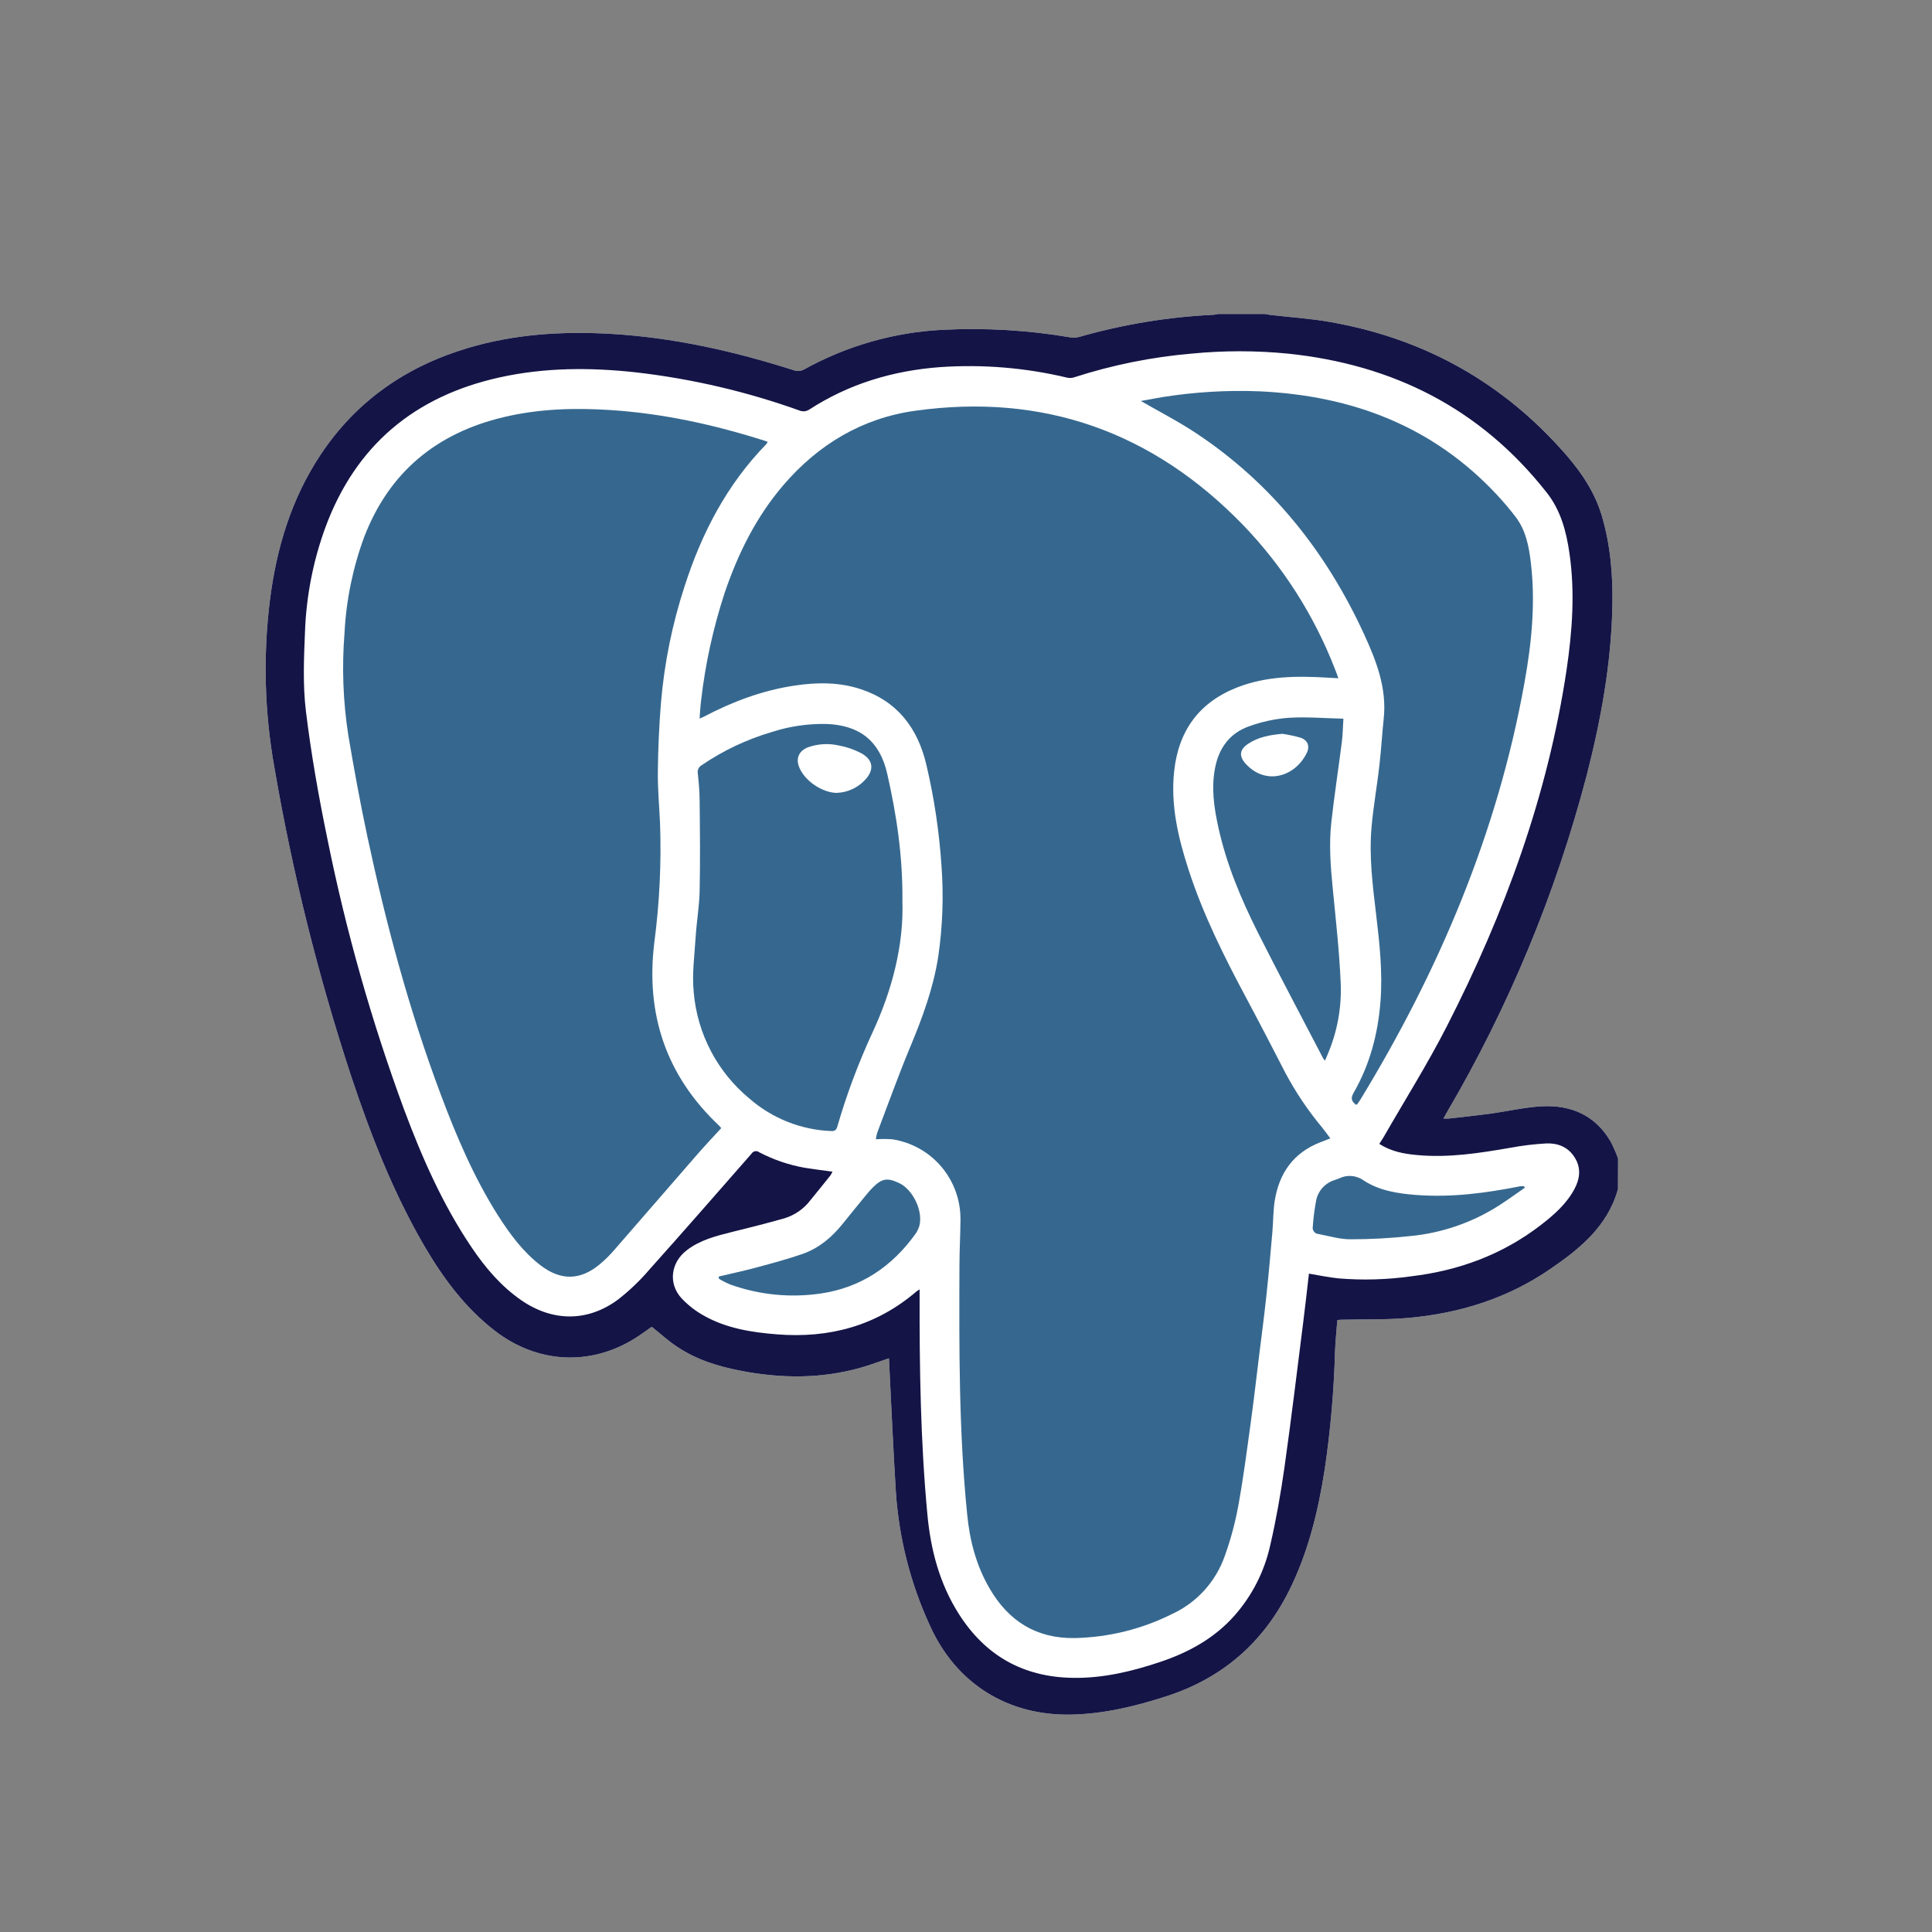 <svg width="64" height="64" viewBox="0 0 64 64" fill="none" xmlns="http://www.w3.org/2000/svg">
<rect x="0" y="0" width="64" height="64" fill="#808080" stroke="none"/>
<g clip-path="url(#clip0_201_563)">
<path d="M51.354 42.038C52.343 41.362 53.257 40.618 53.598 39.388L53.6 38.375C53.53 38.184 53.448 37.997 53.355 37.816C52.844 36.942 52.041 36.598 51.073 36.648C50.507 36.679 49.941 36.813 49.375 36.89C48.92 36.952 48.462 37 48.004 37.052C47.941 37.056 47.878 37.056 47.816 37.052C47.864 36.966 47.898 36.902 47.935 36.84C49.981 33.35 51.538 29.594 52.563 25.678C53.035 23.838 53.376 21.973 53.412 20.063C53.432 19.05 53.349 18.044 53.055 17.063C52.785 16.176 52.25 15.461 51.64 14.799C49.58 12.544 47.035 11.184 44.041 10.663C43.393 10.55 42.733 10.508 42.078 10.432C42.017 10.425 41.958 10.41 41.897 10.4H40.365C40.31 10.412 40.256 10.422 40.2 10.428C38.695 10.499 37.202 10.745 35.753 11.16C35.657 11.186 35.557 11.191 35.459 11.176C34.065 10.938 32.648 10.854 31.236 10.925C29.619 11.005 28.043 11.456 26.628 12.243C26.538 12.291 26.435 12.303 26.337 12.278C24.342 11.637 22.308 11.178 20.207 11.058C18.609 10.969 17.032 11.069 15.491 11.531C13.457 12.139 11.802 13.281 10.618 15.066C9.648 16.527 9.159 18.162 8.941 19.884C8.712 21.729 8.762 23.597 9.09 25.427C9.686 28.896 10.537 32.317 11.636 35.66C12.281 37.598 13.023 39.497 14.053 41.268C14.682 42.343 15.412 43.331 16.411 44.097C17.796 45.157 19.525 45.262 21.008 44.35C21.219 44.222 21.417 44.071 21.591 43.951C21.876 44.178 22.134 44.418 22.422 44.607C23.062 45.038 23.782 45.263 24.537 45.408C25.872 45.666 27.197 45.679 28.513 45.306C28.826 45.218 29.132 45.101 29.447 44.995C29.45 45.048 29.454 45.091 29.454 45.135C29.528 46.576 29.589 48.018 29.679 49.458C29.785 50.975 30.165 52.46 30.801 53.841C31.666 55.773 33.39 56.847 35.5 56.798C36.588 56.773 37.631 56.518 38.657 56.185C40.476 55.593 41.819 54.44 42.687 52.724C43.329 51.45 43.661 50.083 43.881 48.685C44.075 47.381 44.189 46.067 44.225 44.749C44.238 44.408 44.275 44.069 44.3 43.735C44.328 43.728 44.356 43.722 44.384 43.718C45.143 43.7 45.905 43.724 46.659 43.657C48.352 43.506 49.939 43.011 51.354 42.038Z" fill="white"/>
<path d="M53.598 39.388C53.257 40.618 52.343 41.362 51.354 42.038C49.939 43.011 48.352 43.506 46.659 43.657C45.905 43.724 45.143 43.7 44.384 43.718C44.356 43.722 44.328 43.728 44.3 43.735C44.275 44.069 44.238 44.408 44.225 44.749C44.189 46.067 44.075 47.381 43.881 48.685C43.661 50.083 43.329 51.45 42.687 52.724C41.819 54.44 40.476 55.593 38.657 56.185C37.631 56.518 36.588 56.773 35.5 56.798C33.39 56.847 31.666 55.773 30.801 53.841C30.165 52.46 29.785 50.975 29.679 49.458C29.589 48.018 29.528 46.576 29.454 45.135C29.454 45.091 29.45 45.048 29.447 44.995C29.132 45.101 28.826 45.218 28.513 45.306C27.197 45.679 25.872 45.666 24.537 45.408C23.782 45.263 23.062 45.038 22.422 44.607C22.134 44.418 21.876 44.178 21.591 43.951C21.417 44.071 21.219 44.222 21.008 44.35C19.525 45.262 17.796 45.157 16.411 44.097C15.412 43.331 14.682 42.343 14.053 41.268C13.023 39.497 12.281 37.598 11.636 35.66C10.537 32.317 9.686 28.896 9.09 25.427C8.762 23.597 8.712 21.729 8.941 19.884C9.159 18.162 9.648 16.527 10.618 15.066C11.802 13.281 13.457 12.139 15.491 11.531C17.032 11.069 18.609 10.969 20.207 11.058C22.308 11.178 24.342 11.637 26.337 12.278C26.435 12.303 26.538 12.291 26.628 12.243C28.043 11.456 29.619 11.005 31.236 10.925C32.648 10.854 34.065 10.938 35.459 11.176C35.557 11.191 35.657 11.186 35.753 11.16C37.202 10.745 38.695 10.499 40.2 10.428C40.256 10.422 40.31 10.412 40.365 10.4H41.897C41.958 10.41 42.017 10.425 42.078 10.432C42.733 10.508 43.393 10.55 44.041 10.663C47.035 11.184 49.58 12.544 51.64 14.799C52.25 15.461 52.785 16.176 53.055 17.063C53.349 18.044 53.432 19.05 53.412 20.063C53.376 21.973 53.035 23.838 52.563 25.678C51.538 29.594 49.981 33.35 47.935 36.84C47.898 36.902 47.864 36.966 47.816 37.052C47.878 37.056 47.941 37.056 48.004 37.052C48.462 37 48.92 36.952 49.375 36.89C49.941 36.813 50.507 36.679 51.073 36.648C52.041 36.598 52.844 36.942 53.355 37.816C53.448 37.997 53.53 38.184 53.6 38.375L53.598 39.388ZM45.691 37.893C45.747 37.804 45.796 37.733 45.84 37.658C46.541 36.436 47.294 35.241 47.934 33.987C49.841 30.257 51.271 26.357 51.895 22.19C52.084 20.908 52.178 19.619 51.99 18.326C51.886 17.602 51.7 16.901 51.235 16.315C49.046 13.529 46.142 12.074 42.661 11.714C41.601 11.61 40.533 11.61 39.472 11.714C38.153 11.827 36.851 12.09 35.59 12.497C35.516 12.522 35.436 12.528 35.358 12.512C33.975 12.181 32.55 12.063 31.131 12.162C29.572 12.28 28.113 12.717 26.793 13.577C26.753 13.601 26.709 13.616 26.663 13.622C26.617 13.629 26.57 13.626 26.526 13.614C24.762 12.978 22.931 12.549 21.069 12.335C19.56 12.169 18.05 12.171 16.554 12.501C13.744 13.122 11.787 14.743 10.779 17.471C10.373 18.581 10.145 19.749 10.103 20.931C10.067 21.809 10.028 22.7 10.135 23.568C10.308 24.988 10.559 26.407 10.85 27.811C11.464 30.852 12.311 33.84 13.384 36.75C13.981 38.349 14.666 39.907 15.626 41.326C16.078 41.997 16.598 42.609 17.271 43.074C18.309 43.789 19.477 43.796 20.486 43.04C20.858 42.748 21.201 42.42 21.509 42.06C22.648 40.787 23.773 39.498 24.899 38.213C24.911 38.192 24.928 38.175 24.948 38.162C24.968 38.148 24.99 38.139 25.014 38.135C25.037 38.131 25.061 38.132 25.084 38.138C25.107 38.144 25.129 38.154 25.148 38.169C25.623 38.418 26.134 38.592 26.662 38.685C26.96 38.733 27.26 38.769 27.577 38.813C27.557 38.857 27.533 38.9 27.507 38.94C27.289 39.214 27.068 39.485 26.846 39.758C26.63 40.044 26.328 40.254 25.985 40.358C25.412 40.521 24.833 40.666 24.254 40.809C23.721 40.942 23.19 41.075 22.745 41.42C22.223 41.822 22.13 42.512 22.57 43C22.79 43.236 23.047 43.435 23.33 43.59C24.074 44.006 24.902 44.136 25.736 44.202C27.459 44.339 29.021 43.928 30.358 42.782C30.391 42.757 30.427 42.734 30.463 42.713C30.463 42.796 30.463 42.85 30.463 42.903C30.458 45.321 30.494 47.738 30.719 50.15C30.828 51.331 31.118 52.444 31.756 53.454C32.637 54.847 33.897 55.556 35.537 55.581C36.533 55.598 37.488 55.37 38.425 55.057C39.361 54.744 40.217 54.28 40.887 53.527C41.473 52.866 41.882 52.066 42.075 51.202C42.273 50.35 42.423 49.49 42.547 48.626C42.774 47.017 42.968 45.408 43.171 43.8C43.24 43.261 43.298 42.722 43.36 42.191C43.691 42.246 44.007 42.314 44.328 42.347C45.135 42.415 45.947 42.392 46.75 42.279C48.328 42.09 49.768 41.561 51.036 40.585C51.473 40.248 51.885 39.889 52.153 39.393C52.342 39.042 52.384 38.678 52.153 38.326C51.935 37.988 51.593 37.862 51.219 37.878C50.822 37.9 50.427 37.948 50.037 38.021C49.01 38.198 47.984 38.361 46.937 38.262C46.508 38.223 46.089 38.147 45.691 37.893Z" fill="#141446"/>
<path d="M44.335 22.468L43.972 22.448C42.961 22.387 41.955 22.394 40.993 22.768C39.729 23.26 39.042 24.197 38.896 25.544C38.774 26.669 39.026 27.739 39.368 28.795C39.852 30.297 40.557 31.7 41.298 33.086C41.733 33.9 42.158 34.72 42.579 35.539C42.919 36.178 43.324 36.781 43.786 37.337C43.881 37.453 43.968 37.572 44.069 37.711L43.728 37.843C42.843 38.19 42.372 38.865 42.226 39.782C42.173 40.118 42.18 40.465 42.15 40.806C42.088 41.514 42.026 42.226 41.95 42.929C41.877 43.61 41.786 44.29 41.702 44.97C41.612 45.7 41.529 46.431 41.428 47.158C41.302 48.072 41.184 48.987 41.018 49.894C40.914 50.457 40.765 51.01 40.571 51.548C40.424 51.965 40.196 52.349 39.9 52.677C39.603 53.005 39.245 53.27 38.845 53.457C37.836 53.965 36.726 54.24 35.597 54.263C34.335 54.281 33.413 53.706 32.782 52.621C32.337 51.856 32.121 51.029 32.038 50.155C31.763 47.421 31.772 44.68 31.783 41.938C31.783 41.425 31.814 40.913 31.817 40.401C31.823 39.758 31.597 39.135 31.181 38.646C30.765 38.157 30.187 37.836 29.553 37.74C29.374 37.727 29.193 37.727 29.014 37.74C29.023 37.667 29.038 37.594 29.059 37.523C29.422 36.568 29.767 35.605 30.16 34.663C30.564 33.694 30.923 32.715 31.083 31.672C31.227 30.677 31.262 29.669 31.187 28.666C31.112 27.546 30.946 26.435 30.689 25.343C30.406 24.127 29.73 23.227 28.505 22.827C27.791 22.593 27.059 22.601 26.327 22.71C25.258 22.869 24.261 23.244 23.309 23.745C23.277 23.761 23.243 23.773 23.174 23.804C23.192 23.584 23.2 23.388 23.226 23.195C23.365 21.988 23.626 20.798 24.004 19.643C24.447 18.338 25.05 17.119 25.953 16.067C27.11 14.72 28.56 13.852 30.314 13.607C34.569 13.012 38.195 14.312 41.179 17.392C42.498 18.762 43.532 20.383 44.22 22.158C44.259 22.251 44.29 22.339 44.335 22.468Z" fill="#36688F"/>
<path d="M23.892 37.37C23.602 37.688 23.314 37.99 23.043 38.305C22.141 39.339 21.246 40.38 20.343 41.413C20.196 41.584 20.035 41.742 19.862 41.886C19.217 42.419 18.576 42.426 17.909 41.918C17.32 41.467 16.889 40.877 16.494 40.26C15.697 38.999 15.116 37.634 14.595 36.242C13.552 33.461 12.786 30.598 12.166 27.695C11.93 26.588 11.727 25.472 11.538 24.355C11.364 23.237 11.322 22.103 11.412 20.975C11.467 19.889 11.686 18.817 12.061 17.797C12.886 15.644 14.454 14.353 16.669 13.822C17.847 13.538 19.043 13.506 20.247 13.585C21.993 13.701 23.686 14.076 25.349 14.606C25.371 14.613 25.394 14.624 25.431 14.638C25.416 14.666 25.4 14.692 25.381 14.717C24.082 16.05 23.248 17.651 22.682 19.409C22.27 20.666 22.006 21.967 21.895 23.285C21.834 24.042 21.8 24.805 21.792 25.565C21.785 26.126 21.838 26.687 21.864 27.249C21.912 28.576 21.849 29.906 21.675 31.223C21.383 33.599 22.067 35.635 23.819 37.287C23.843 37.311 23.856 37.33 23.892 37.37Z" fill="#36688F"/>
<path d="M44.922 36.598C44.775 36.49 44.733 36.384 44.841 36.199C45.378 35.265 45.647 34.251 45.73 33.177C45.806 32.205 45.699 31.246 45.585 30.286C45.471 29.326 45.35 28.374 45.433 27.412C45.493 26.711 45.622 26.016 45.698 25.317C45.756 24.815 45.783 24.311 45.837 23.809C45.946 22.797 45.592 21.889 45.185 21.005C43.931 18.281 42.129 16.011 39.62 14.348C39.036 13.961 38.408 13.639 37.792 13.283L38.138 13.221C38.267 13.197 38.394 13.172 38.523 13.152C39.581 12.984 40.652 12.921 41.722 12.963C44.788 13.104 47.48 14.118 49.61 16.415C49.821 16.643 50.023 16.882 50.212 17.13C50.544 17.567 50.646 18.092 50.709 18.62C50.871 19.965 50.738 21.299 50.499 22.622C49.605 27.591 47.67 32.151 45.057 36.438C45.027 36.486 44.994 36.533 44.962 36.576C44.954 36.587 44.939 36.59 44.922 36.598Z" fill="#36688F"/>
<path d="M29.894 29.86C29.937 31.3 29.563 32.779 28.906 34.196C28.437 35.209 28.045 36.255 27.735 37.327C27.696 37.459 27.628 37.472 27.518 37.467C26.528 37.425 25.58 37.047 24.831 36.396C24.304 35.962 23.869 35.428 23.552 34.824C23.234 34.219 23.04 33.558 22.981 32.877C22.919 32.27 23.007 31.647 23.045 31.03C23.077 30.526 23.165 30.025 23.176 29.521C23.197 28.522 23.187 27.523 23.176 26.523C23.176 26.219 23.146 25.913 23.114 25.609C23.107 25.557 23.115 25.504 23.139 25.457C23.162 25.41 23.2 25.372 23.246 25.347C23.957 24.862 24.739 24.492 25.564 24.25C26.145 24.061 26.753 23.971 27.363 23.982C28.472 24.017 29.145 24.544 29.391 25.633C29.696 26.976 29.907 28.34 29.894 29.86ZM27.73 26.264C28.073 26.249 28.398 26.103 28.637 25.855C28.972 25.516 28.939 25.168 28.517 24.944C28.286 24.825 28.038 24.741 27.782 24.694C27.445 24.618 27.095 24.639 26.77 24.754C26.479 24.866 26.364 25.099 26.46 25.377C26.62 25.84 27.217 26.261 27.73 26.267V26.264Z" fill="#36688F"/>
<path d="M43.889 35.135C43.869 35.113 43.85 35.09 43.834 35.065C43.11 33.671 42.371 32.286 41.664 30.882C41.109 29.773 40.627 28.628 40.36 27.409C40.214 26.746 40.118 26.084 40.257 25.408C40.391 24.757 40.752 24.282 41.371 24.062C41.791 23.909 42.229 23.814 42.674 23.779C43.271 23.74 43.874 23.793 44.502 23.807C44.483 24.096 44.481 24.338 44.451 24.576C44.338 25.459 44.203 26.34 44.103 27.226C44.022 27.954 44.075 28.683 44.147 29.412C44.25 30.466 44.368 31.52 44.413 32.578C44.445 33.379 44.299 34.178 43.985 34.915C43.96 34.98 43.932 35.047 43.889 35.135ZM42.481 24.308C42.073 24.345 41.683 24.413 41.342 24.642C41.059 24.832 41.038 25.051 41.263 25.298C41.923 26.029 42.9 25.736 43.288 24.944C43.4 24.714 43.318 24.516 43.076 24.435C42.881 24.381 42.682 24.338 42.481 24.308Z" fill="#36688F"/>
<path d="M23.811 42.286C24.232 42.186 24.655 42.097 25.073 41.983C25.582 41.846 26.093 41.709 26.59 41.536C27.133 41.346 27.559 40.984 27.918 40.536C28.19 40.196 28.468 39.859 28.745 39.521C28.797 39.459 28.851 39.399 28.909 39.341C29.212 39.038 29.386 39.007 29.774 39.185C30.246 39.4 30.591 40.131 30.451 40.622C30.421 40.716 30.377 40.806 30.318 40.886C29.542 41.962 28.516 42.652 27.196 42.848C26.189 42.997 25.16 42.897 24.201 42.555C24.096 42.513 23.995 42.465 23.898 42.41C23.867 42.393 23.837 42.373 23.809 42.35L23.811 42.286Z" fill="#36688F"/>
<path d="M50.511 39.346C50.228 39.543 49.945 39.748 49.652 39.936C48.762 40.504 47.75 40.851 46.7 40.948C46.045 41.019 45.387 41.053 44.729 41.053C44.375 41.053 44.021 40.943 43.669 40.877C43.64 40.875 43.613 40.866 43.588 40.852C43.563 40.838 43.542 40.819 43.525 40.796C43.508 40.773 43.495 40.747 43.489 40.719C43.483 40.691 43.482 40.662 43.488 40.634C43.508 40.337 43.547 40.041 43.603 39.748C43.638 39.591 43.715 39.447 43.825 39.33C43.936 39.214 44.075 39.129 44.229 39.085C44.27 39.071 44.312 39.057 44.352 39.04C44.482 38.974 44.627 38.945 44.773 38.956C44.918 38.968 45.058 39.02 45.176 39.106C45.696 39.445 46.308 39.539 46.919 39.585C48.082 39.673 49.226 39.522 50.362 39.296C50.404 39.292 50.446 39.292 50.488 39.296C50.495 39.312 50.503 39.329 50.511 39.346Z" fill="#36688F"/>
</g>
<defs>
<clipPath id="clip0_201_563">
<rect width="44.8" height="46.4" fill="white" transform="translate(8.8 10.4)"/>
</clipPath>
</defs>
</svg>
